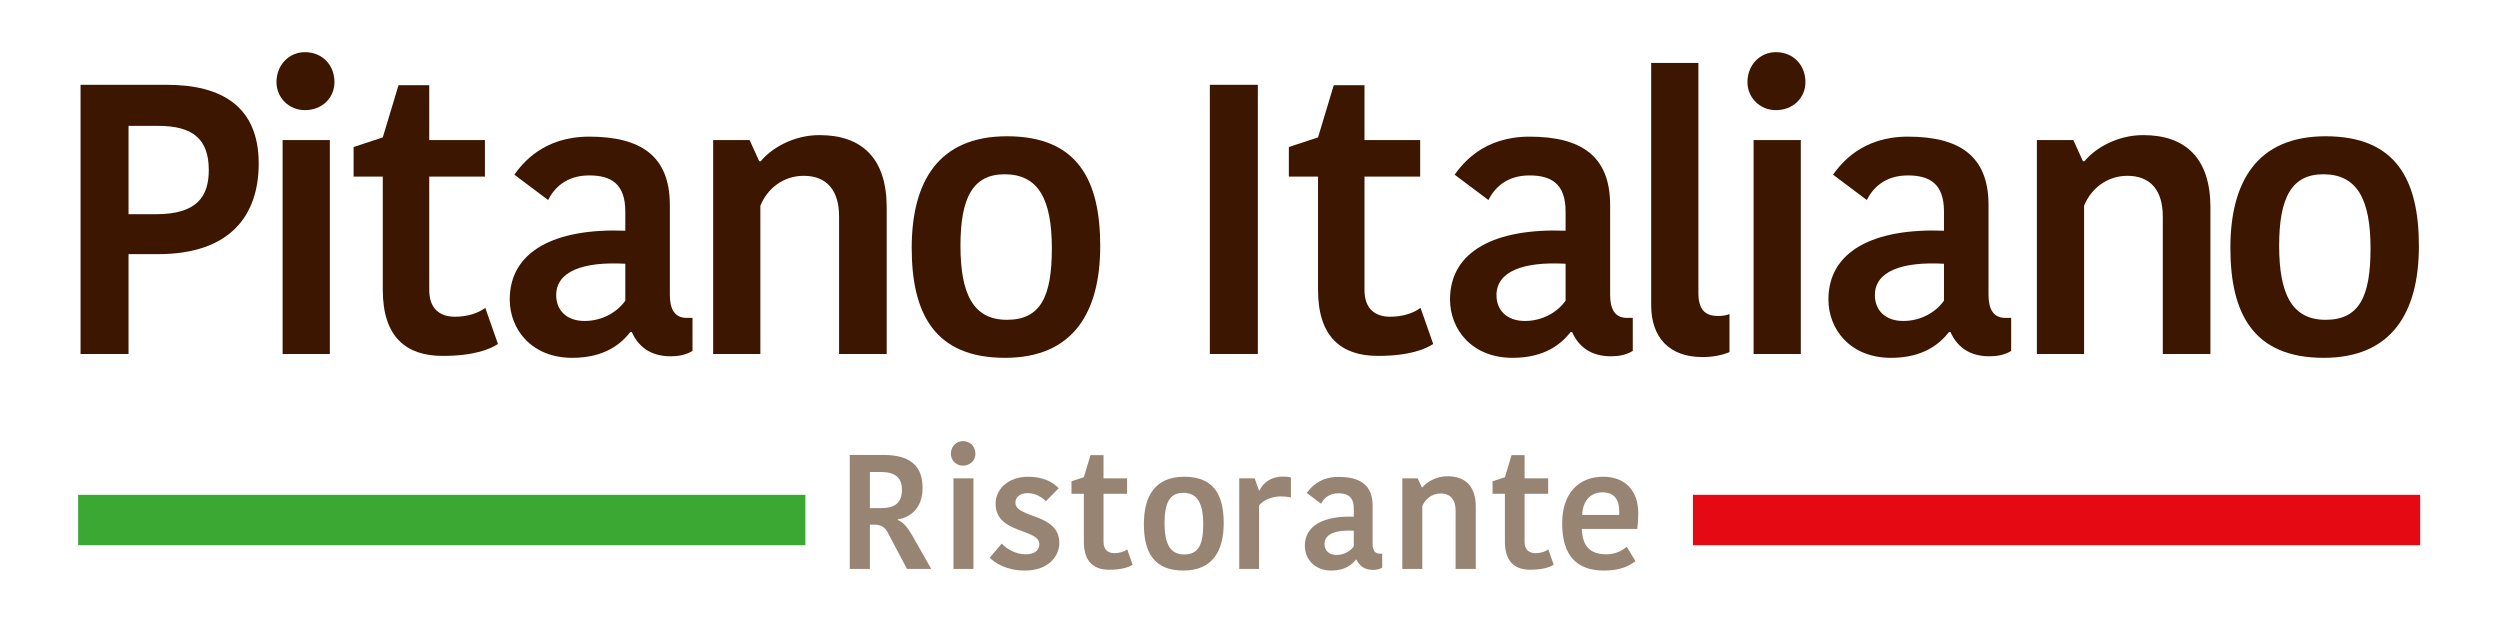 <?xml version="1.0" encoding="UTF-8" standalone="no"?> <svg xmlns="http://www.w3.org/2000/svg" xmlns:xlink="http://www.w3.org/1999/xlink" xmlns:serif="http://www.serif.com/" width="100%" height="100%" viewBox="0 0 1600 400" xml:space="preserve" style="fill-rule:evenodd;clip-rule:evenodd;stroke-linejoin:round;stroke-miterlimit:2;"> <g transform="matrix(1,0,0,1,0,-1093)"> <g id="Монтажная-область2" serif:id="Монтажная область2" transform="matrix(0.945,0,0,0.99,23.161,10.575)"> <rect x="-24.503" y="1093.28" width="1692.75" height="404.01" style="fill:none;"></rect> <g transform="matrix(0.918,0,0,0.918,22.559,104.058)"> <g transform="matrix(4.408,0,0,4.208,6.354,984.914)"> <path d="M8.44,43.11L8.44,57.889L13.066,57.889C19.943,57.889 21.87,54.87 21.87,50.5C21.87,45.295 19.171,43.11 13.452,43.11L8.44,43.11ZM30.225,49.407C30.225,58.083 25.47,64.573 13.388,64.573L8.44,64.573L8.44,81.281L0.408,81.281L0.408,36.234L14.866,36.234C23.991,36.234 30.225,39.832 30.225,49.407" style="fill:rgb(61,22,0);fill-rule:nonzero;"></path> </g> <g transform="matrix(4.408,0,0,4.208,6.354,961.928)"> <path d="M34.227,50.949L42.131,50.949L42.131,86.742L34.227,86.742L34.227,50.949ZM37.954,36.234C40.846,36.234 42.903,38.354 42.903,41.246C42.903,43.881 40.846,45.937 37.954,45.937C35.32,45.937 33.199,43.881 33.199,41.246C33.199,38.354 35.32,36.234 37.954,36.234" style="fill:rgb(61,22,0);fill-rule:nonzero;"></path> </g> <g transform="matrix(4.408,0,0,4.208,6.354,986.539)"> <path d="M50.991,70.163L50.991,51.206L46.108,51.206L46.108,46.258L50.991,44.651L53.626,35.912L58.767,35.912L58.767,45.101L68.085,45.101L68.085,51.206L58.767,51.206L58.767,70.163C58.767,73.248 60.438,74.661 63.073,74.661C65.129,74.661 66.929,74.082 68.148,73.182L70.269,79.224C68.985,80.059 66.349,81.216 61.016,81.216C54.975,81.216 50.991,78.131 50.991,70.163" style="fill:rgb(61,22,0);fill-rule:nonzero;"></path> </g> <g transform="matrix(4.408,0,0,4.208,6.354,1024.13)"> <path d="M91.581,56.862C84.448,56.475 80.014,58.147 80.014,62.131C80.014,64.572 81.685,66.438 84.77,66.438C87.79,66.438 90.296,64.894 91.581,63.03L91.581,56.862ZM99.036,47.03L99.036,62.065C99.036,64.509 99.871,65.923 101.863,65.923L102.827,65.923L102.827,71.45C101.67,72.156 100.385,72.348 99.164,72.348C95.694,72.348 93.702,70.614 92.674,68.299L92.417,68.299C90.939,70.163 88.239,72.607 82.713,72.607C75.901,72.607 72.239,67.851 72.239,62.838C72.239,54.74 79.822,50.884 91.581,51.335L91.581,48.123C91.581,43.43 89.139,42.081 85.54,42.081C81.621,42.081 79.629,44.266 78.665,46.195L73.01,41.954C74.36,40.09 77.83,35.59 85.54,35.59C94.152,35.59 99.036,38.805 99.036,47.03" style="fill:rgb(61,22,0);fill-rule:nonzero;"></path> </g> <g transform="matrix(4.408,0,0,4.208,6.354,1020.34)"> <path d="M135.328,72.863L127.359,72.863L127.359,49.857C127.359,45.488 125.303,43.046 121.448,43.046C118.042,43.046 115.343,45.166 114.186,48.058L114.186,72.863L106.282,72.863L106.282,37.069L112.387,37.069L113.993,40.604L114.25,40.604C115.985,38.483 119.648,36.234 124.082,36.234C131.151,36.234 135.264,40.09 135.328,48.123L135.328,72.863Z" style="fill:rgb(61,22,0);fill-rule:nonzero;"></path> </g> <g transform="matrix(4.408,0,0,4.208,6.354,1023.86)"> <path d="M155.45,66.307C161.106,66.307 162.969,62.388 162.969,54.355C162.969,46.129 160.72,41.953 155.065,41.953C149.796,41.953 147.675,45.808 147.675,53.905C147.675,62.066 149.86,66.307 155.45,66.307ZM139.514,54.29C139.514,43.238 143.948,35.591 155.45,35.591C167.275,35.591 171.066,42.916 171.066,53.969C171.066,65.022 166.567,72.67 155.129,72.67C143.369,72.67 139.514,65.279 139.514,54.29" style="fill:rgb(61,22,0);fill-rule:nonzero;"></path> </g> <g transform="matrix(4.408,0,0,4.208,6.354,984.914)"> <rect x="189.414" y="36.234" width="8.032" height="45.047" style="fill:rgb(61,22,0);"></rect> </g> <g transform="matrix(4.408,0,0,4.208,6.354,986.539)"> <path d="M207.518,70.163L207.518,51.206L202.635,51.206L202.635,46.258L207.518,44.651L210.154,35.912L215.294,35.912L215.294,45.101L224.612,45.101L224.612,51.206L215.294,51.206L215.294,70.163C215.294,73.248 216.965,74.661 219.599,74.661C221.656,74.661 223.456,74.082 224.676,73.182L226.796,79.224C225.511,80.059 222.876,81.216 217.543,81.216C211.502,81.216 207.518,78.131 207.518,70.163" style="fill:rgb(61,22,0);fill-rule:nonzero;"></path> </g> <g transform="matrix(4.408,0,0,4.208,6.354,1024.13)"> <path d="M248.952,56.862C241.819,56.475 237.385,58.147 237.385,62.131C237.385,64.572 239.056,66.438 242.14,66.438C245.16,66.438 247.666,64.894 248.952,63.03L248.952,56.862ZM256.406,47.03L256.406,62.065C256.406,64.509 257.242,65.923 259.234,65.923L260.196,65.923L260.196,71.45C259.04,72.156 257.755,72.348 256.534,72.348C253.065,72.348 251.073,70.614 250.045,68.299L249.786,68.299C248.309,70.163 245.609,72.607 240.084,72.607C233.271,72.607 229.609,67.851 229.609,62.838C229.609,54.74 237.191,50.884 248.952,51.335L248.952,48.123C248.952,43.43 246.51,42.081 242.912,42.081C238.991,42.081 236.999,44.266 236.035,46.195L230.38,41.954C231.73,40.09 235.2,35.59 242.912,35.59C251.522,35.59 256.406,38.805 256.406,47.03" style="fill:rgb(61,22,0);fill-rule:nonzero;"></path> </g> <g transform="matrix(4.408,0,0,4.208,6.354,971.662)"> <path d="M271.178,35.72L271.178,74.212C271.178,77.039 272.336,78.068 274.456,78.068C275.355,78.068 275.934,77.94 276.385,77.747L276.385,84.11C275.162,84.622 273.685,84.944 271.822,84.944C266.36,84.944 263.276,81.731 263.276,76.268L263.276,35.72L271.178,35.72Z" style="fill:rgb(61,22,0);fill-rule:nonzero;"></path> </g> <g transform="matrix(4.408,0,0,4.208,6.354,961.928)"> <path d="M280.416,50.949L288.32,50.949L288.32,86.742L280.416,86.742L280.416,50.949ZM284.143,36.234C287.036,36.234 289.092,38.354 289.092,41.246C289.092,43.881 287.036,45.937 284.143,45.937C281.509,45.937 279.387,43.881 279.387,41.246C279.387,38.354 281.509,36.234 284.143,36.234" style="fill:rgb(61,22,0);fill-rule:nonzero;"></path> </g> <g transform="matrix(4.408,0,0,4.208,6.354,1024.13)"> <path d="M312.281,56.862C305.149,56.475 300.715,58.147 300.715,62.131C300.715,64.572 302.385,66.438 305.47,66.438C308.49,66.438 310.997,64.894 312.281,63.03L312.281,56.862ZM319.736,47.03L319.736,62.065C319.736,64.509 320.571,65.923 322.563,65.923L323.527,65.923L323.527,71.45C322.371,72.156 321.086,72.348 319.865,72.348C316.393,72.348 314.403,70.614 313.375,68.299L313.117,68.299C311.639,70.163 308.939,72.607 303.414,72.607C296.602,72.607 292.94,67.851 292.94,62.838C292.94,54.74 300.521,50.884 312.281,51.335L312.281,48.123C312.281,43.43 309.84,42.081 306.241,42.081C302.321,42.081 300.33,44.266 299.366,46.195L293.71,41.954C295.06,40.09 298.53,35.59 306.241,35.59C314.852,35.59 319.736,38.805 319.736,47.03" style="fill:rgb(61,22,0);fill-rule:nonzero;"></path> </g> <g transform="matrix(4.408,0,0,4.208,6.354,1020.34)"> <path d="M356.873,72.863L348.903,72.863L348.903,49.857C348.903,45.488 346.848,43.046 342.991,43.046C339.586,43.046 336.887,45.166 335.729,48.058L335.729,72.863L327.827,72.863L327.827,37.069L333.932,37.069L335.537,40.604L335.794,40.604C337.53,38.483 341.193,36.234 345.628,36.234C352.695,36.234 356.809,40.09 356.873,48.123L356.873,72.863Z" style="fill:rgb(61,22,0);fill-rule:nonzero;"></path> </g> <g transform="matrix(4.408,0,0,4.208,6.354,1023.86)"> <path d="M376.151,66.307C381.806,66.307 383.671,62.388 383.671,54.355C383.671,46.129 381.42,41.953 375.765,41.953C370.497,41.953 368.376,45.808 368.376,53.905C368.376,62.066 370.561,66.307 376.151,66.307ZM360.214,54.29C360.214,43.238 364.648,35.591 376.151,35.591C387.975,35.591 391.766,42.916 391.766,53.969C391.766,65.022 387.268,72.67 375.83,72.67C364.07,72.67 360.214,65.279 360.214,54.29" style="fill:rgb(61,22,0);fill-rule:nonzero;"></path> </g> <g transform="matrix(-4.408,0,0,4.208,542.893,1408.27)"> <rect x="0" y="4.243" width="121.714" height="8.433" style="fill:rgb(58,168,51);"></rect> </g> <g transform="matrix(4.408,0,0,4.208,6.354,1396.9)"> <path d="M132.52,9.17L134.424,9.17C136.791,9.17 137.88,8.191 137.88,6.094C137.88,3.999 136.628,3.129 134.397,3.129L132.52,3.129L132.52,9.17ZM134.806,0.273C138.941,0.273 141.336,1.849 141.336,5.795C141.336,9.033 139.458,10.692 137.2,11.047L137.2,11.155C138.125,11.591 138.751,12.271 139.649,13.822L142.778,19.346L138.724,19.346L135.458,13.169C134.969,12.298 134.316,11.944 133.254,11.944L132.52,11.944L132.52,19.346L129.146,19.346L129.146,0.273L134.806,0.273Z" style="fill:rgb(152,132,115);fill-rule:nonzero;"></path> </g> <g transform="matrix(4.408,0,0,4.208,6.354,1387.16)"> <path d="M146.503,6.504L149.849,6.504L149.849,21.66L146.503,21.66L146.503,6.504ZM148.081,0.273C149.305,0.273 150.176,1.172 150.176,2.395C150.176,3.51 149.305,4.381 148.081,4.381C146.965,4.381 146.067,3.51 146.067,2.395C146.067,1.172 146.965,0.273 148.081,0.273" style="fill:rgb(152,132,115);fill-rule:nonzero;"></path> </g> <g transform="matrix(4.408,0,0,4.208,6.354,1413.39)"> <path d="M153.553,4.517C153.553,2.15 155.567,0 159.021,0C161.416,0 163.13,0.844 164.11,1.932L161.96,4.11C161.335,3.428 160.246,2.748 158.94,2.748C157.579,2.748 156.872,3.428 156.872,4.327C156.872,7.02 164.219,6.014 164.219,11.102C164.219,13.143 162.559,15.701 158.451,15.701C155.403,15.701 153.444,14.449 152.573,13.55L154.586,11.183C155.349,12.028 156.817,12.98 158.613,12.98C160.192,12.98 160.872,12.217 160.872,11.292C160.872,8.625 153.553,9.605 153.553,4.517" style="fill:rgb(152,132,115);fill-rule:nonzero;"></path> </g> <g transform="matrix(4.408,0,0,4.208,6.354,1397.58)"> <path d="M168.324,14.639L168.324,6.614L166.256,6.614L166.256,4.517L168.324,3.837L169.44,0.137L171.617,0.137L171.617,4.028L175.562,4.028L175.562,6.614L171.617,6.614L171.617,14.639C171.617,15.947 172.324,16.544 173.44,16.544C174.31,16.544 175.073,16.3 175.589,15.918L176.487,18.477C175.943,18.83 174.827,19.32 172.569,19.32C170.011,19.32 168.324,18.014 168.324,14.639" style="fill:rgb(152,132,115);fill-rule:nonzero;"></path> </g> <g transform="matrix(4.408,0,0,4.208,6.354,1413.39)"> <path d="M185.12,13.007C187.515,13.007 188.304,11.347 188.304,7.946C188.304,4.463 187.351,2.695 184.957,2.695C182.725,2.695 181.828,4.327 181.828,7.756C181.828,11.211 182.753,13.007 185.12,13.007ZM178.372,7.919C178.372,3.238 180.25,0.001 185.12,0.001C190.126,0.001 191.732,3.103 191.732,7.783C191.732,12.462 189.827,15.701 184.984,15.701C180.005,15.701 178.372,12.571 178.372,7.919" style="fill:rgb(152,132,115);fill-rule:nonzero;"></path> </g> <g transform="matrix(4.408,0,0,4.208,6.354,1412.13)"> <path d="M202.983,3.756C202.439,3.648 201.813,3.593 201.269,3.593C199.909,3.593 198.466,4.11 197.65,5.09L197.65,15.729L194.331,15.729L194.331,0.572L196.916,0.572L197.624,2.586L197.731,2.586C198.357,1.253 199.718,0.273 201.623,0.273C202.139,0.273 202.656,0.328 202.983,0.409L202.983,3.756Z" style="fill:rgb(152,132,115);fill-rule:nonzero;"></path> </g> <g transform="matrix(4.408,0,0,4.208,6.354,1413.5)"> <path d="M213.5,9.008C210.479,8.844 208.602,9.551 208.602,11.238C208.602,12.272 209.31,13.061 210.615,13.061C211.895,13.061 212.956,12.408 213.5,11.619L213.5,9.008ZM216.656,4.844L216.656,11.212C216.656,12.245 217.01,12.844 217.854,12.844L218.261,12.844L218.261,15.184C217.771,15.484 217.228,15.565 216.71,15.565C215.241,15.565 214.398,14.829 213.962,13.85L213.853,13.85C213.228,14.639 212.085,15.674 209.744,15.674C206.86,15.674 205.309,13.66 205.309,11.538C205.309,8.11 208.521,6.477 213.5,6.667L213.5,5.306C213.5,3.321 212.467,2.749 210.942,2.749C209.281,2.749 208.438,3.674 208.031,4.49L205.636,2.695C206.207,1.905 207.677,0.001 210.942,0.001C214.588,0.001 216.656,1.361 216.656,4.844" style="fill:rgb(152,132,115);fill-rule:nonzero;"></path> </g> <g transform="matrix(4.408,0,0,4.208,6.354,1411.9)"> <path d="M233.921,15.783L230.547,15.783L230.547,6.041C230.547,4.192 229.677,3.157 228.044,3.157C226.602,3.157 225.459,4.055 224.97,5.28L224.97,15.783L221.623,15.783L221.623,0.627L224.207,0.627L224.887,2.124L224.996,2.124C225.732,1.225 227.28,0.273 229.159,0.273C232.152,0.273 233.894,1.905 233.921,5.307L233.921,15.783Z" style="fill:rgb(152,132,115);fill-rule:nonzero;"></path> </g> <g transform="matrix(4.408,0,0,4.208,6.354,1397.58)"> <path d="M238.796,14.639L238.796,6.614L236.729,6.614L236.729,4.517L238.796,3.837L239.912,0.137L242.089,0.137L242.089,4.028L246.034,4.028L246.034,6.614L242.089,6.614L242.089,14.639C242.089,15.947 242.796,16.544 243.91,16.544C244.782,16.544 245.545,16.3 246.062,15.918L246.96,18.477C246.415,18.83 245.299,19.32 243.04,19.32C240.483,19.32 238.796,18.014 238.796,14.639" style="fill:rgb(152,132,115);fill-rule:nonzero;"></path> </g> <g transform="matrix(4.408,0,0,4.208,6.354,1413.39)"> <path d="M251.724,6.394L257.927,6.394L257.927,5.795C257.927,3.728 257.029,2.612 255.097,2.612C253.219,2.612 251.831,3.917 251.724,6.394ZM260.648,14.123C259.533,14.993 258.008,15.701 255.397,15.701C250.771,15.701 248.377,13.17 248.377,7.809C248.377,2.666 251.234,0 255.234,0C258.989,0 261.111,2.395 261.111,6.068C261.111,6.831 261.083,7.646 260.948,8.735L251.668,8.735C251.778,11.619 253.03,12.98 255.777,12.98C257.382,12.98 258.58,12.272 259.179,11.7L260.648,14.123Z" style="fill:rgb(152,132,115);fill-rule:nonzero;"></path> </g> <g transform="matrix(-4.408,0,0,4.208,2925.39,1408.27)"> <rect x="270.236" y="4.243" width="121.714" height="8.433" style="fill:rgb(228,9,19);"></rect> </g> </g> </g> </g> </svg> 